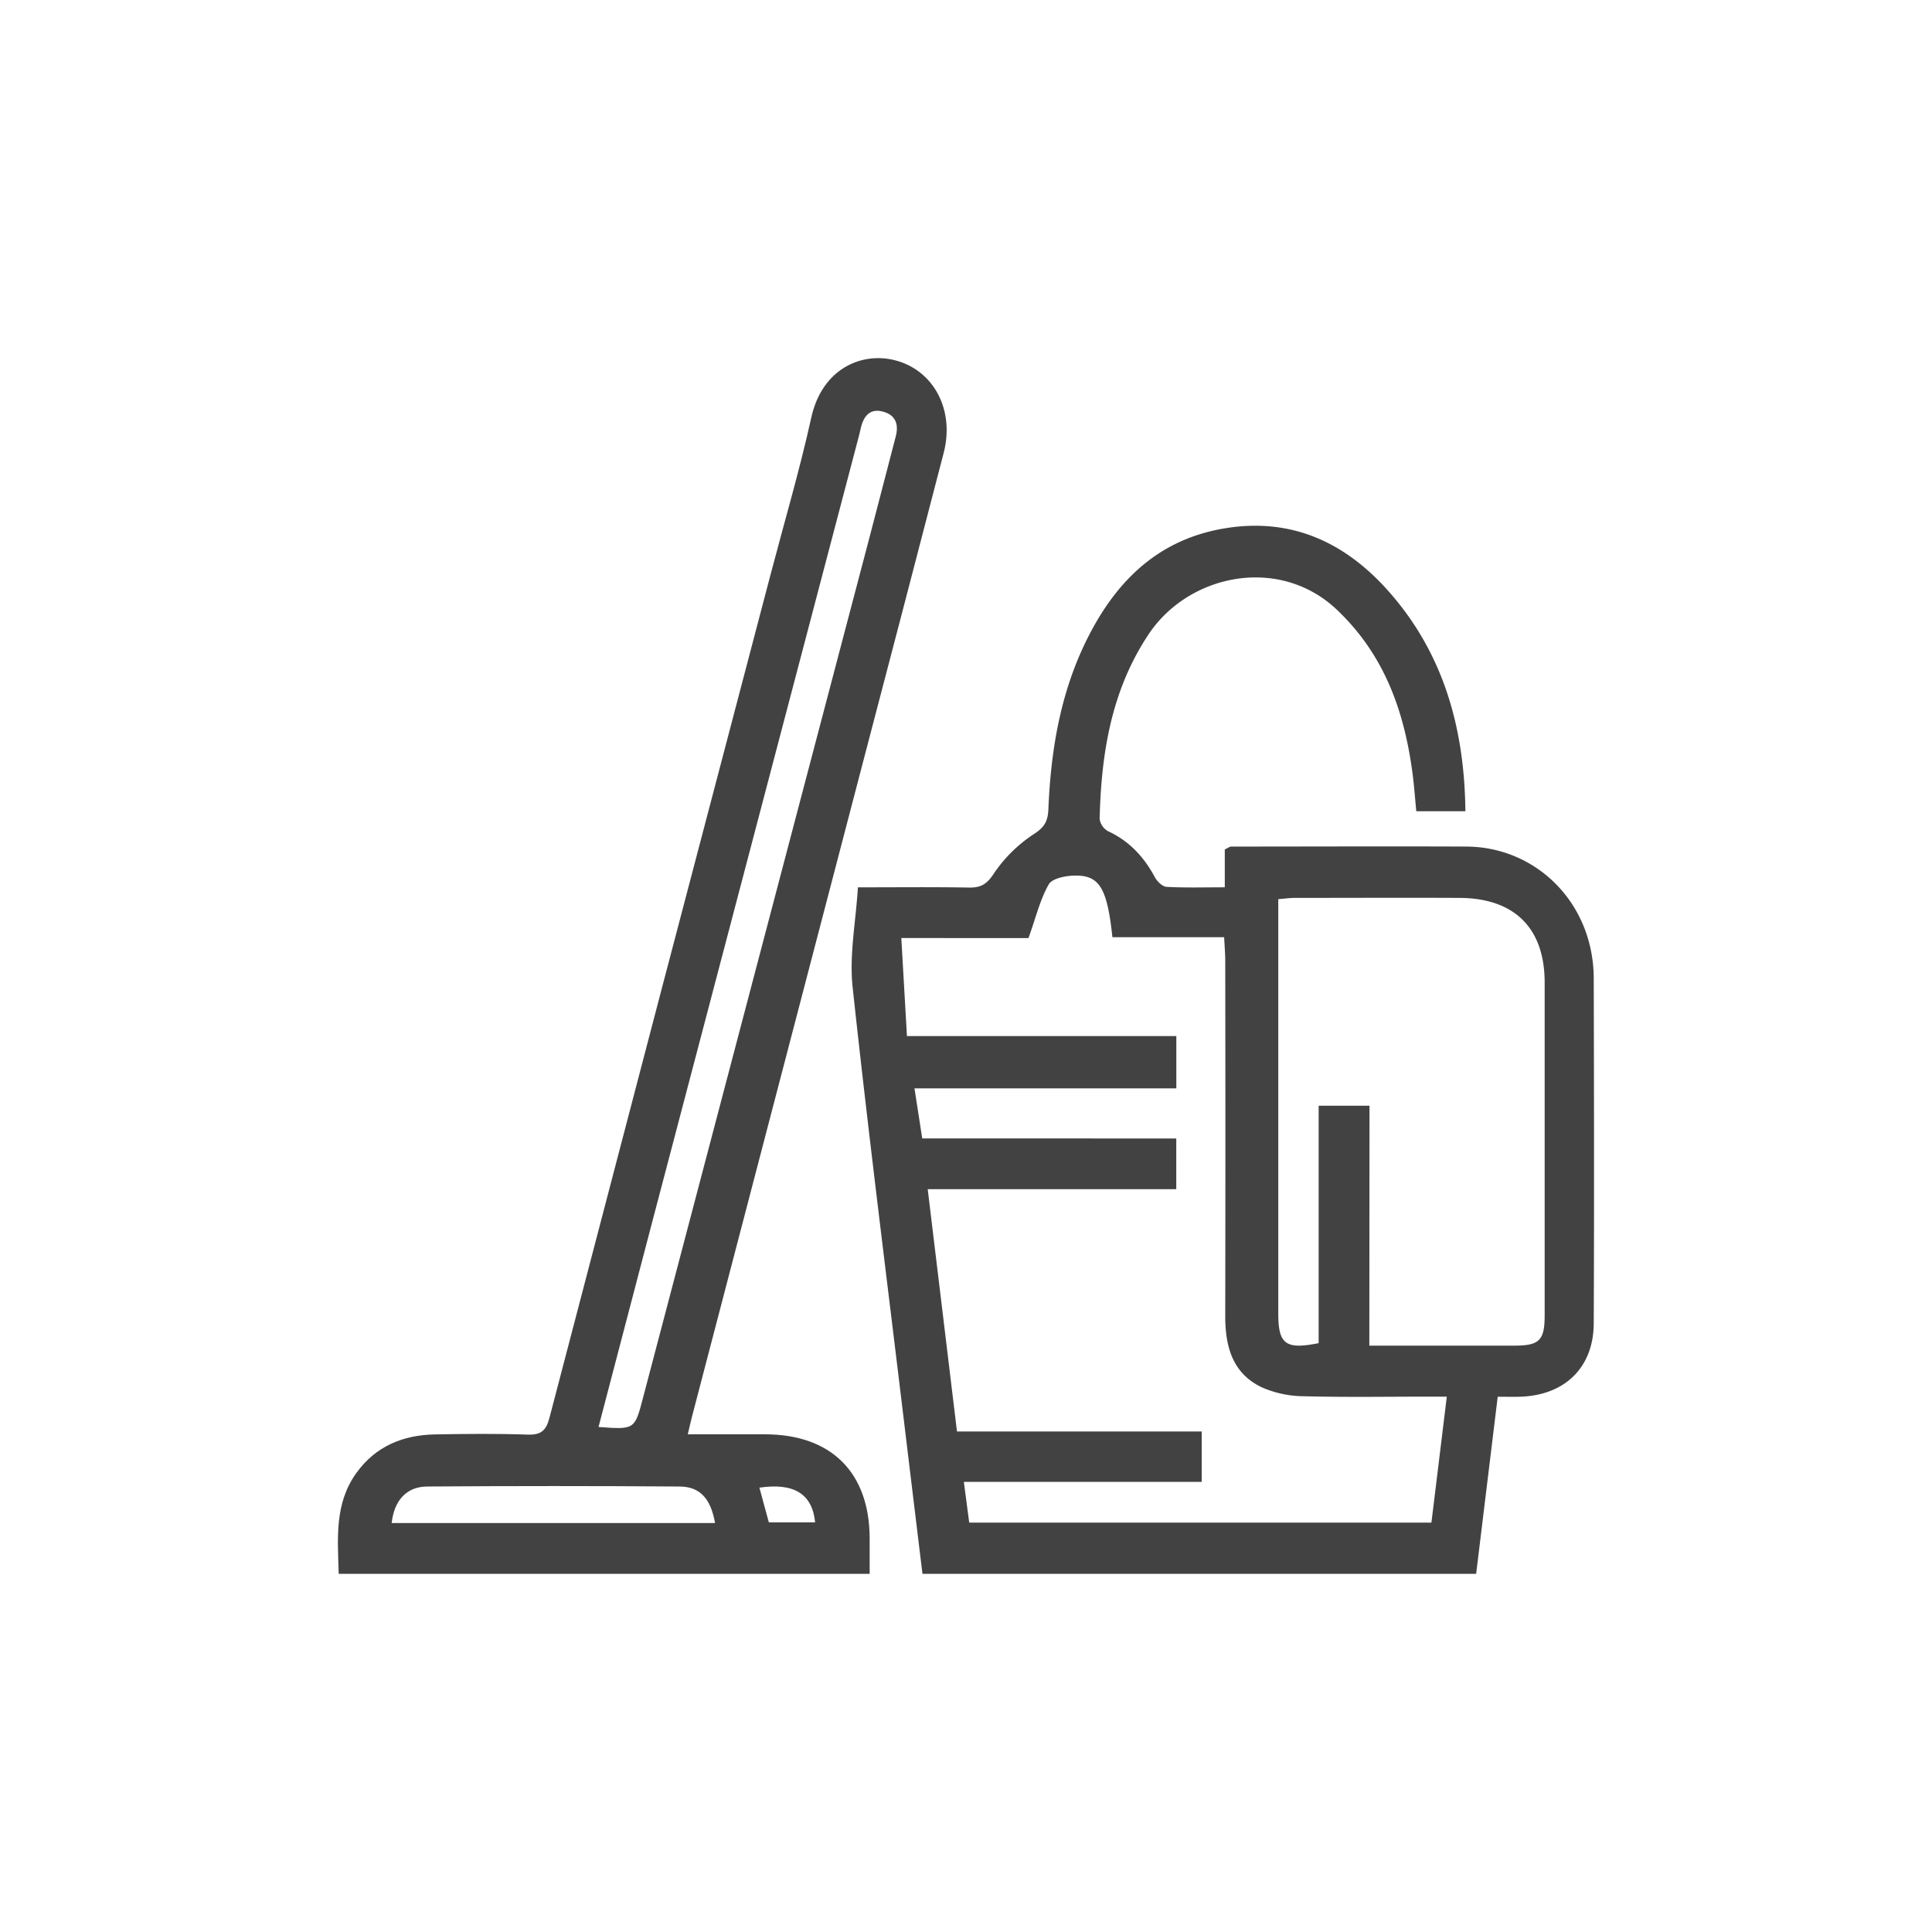 <?xml version="1.0" encoding="UTF-8"?> <svg xmlns="http://www.w3.org/2000/svg" id="Layer_1" data-name="Layer 1" viewBox="0 0 600 600"><defs><style>.cls-1{fill:#424242;}</style></defs><title>iconssssnuestros servicios</title><path class="cls-1" d="M455.09,251.94H439.84c-.4-4.08-.67-8.09-1.21-12.06-2.58-19.27-8.81-36.66-23.47-50.54-17.89-16.93-46-11.07-58.46,7.66C345.1,214.42,342,234,341.5,254.33a5.21,5.21,0,0,0,2.63,3.81c6.6,3.06,11.15,8,14.52,14.28.7,1.32,2.35,2.93,3.64,3,5.8.32,11.63.14,18.08.14V263.81c1.06-.5,1.53-.9,2-.9,24.34,0,48.67-.11,73,0,21.71.09,39.52,17.5,39.58,41,.09,35.71.16,71.42,0,107.12-.08,13.77-9.09,22.34-22.94,22.74-2.11.06-4.22,0-6.88,0l-6.7,55H286.48c-1.84-15.18-3.7-30.46-5.54-45.74-5.47-45.48-11.25-90.92-16.15-136.46-1.08-10,1-20.37,1.64-31,12.11,0,23.28-.13,34.44.07,3.74.07,5.59-1,7.82-4.42a44.36,44.36,0,0,1,12.6-12.33c3.26-2.13,4.15-4.13,4.29-7.52.74-17.88,3.57-35.33,11.4-51.63C346,181,359.32,167.4,380.85,164c20.29-3.2,36.7,4.41,49.94,19.13C448.24,202.54,454.82,226,455.09,251.94ZM281.66,321.76h83.66V338H284l2.41,15.56H365.3v15.75H288.11l9.09,75.25h76V460.2H299.33L301,472.86H444.54l4.78-39.12h-6.23c-12.79,0-25.58.22-38.36-.13a32.78,32.78,0,0,1-12.81-2.74c-9.22-4.35-11.43-12.79-11.41-22.25q.09-55.14,0-110.28c0-2.23-.2-4.45-.34-7.29H345.47c-1.62-15.21-4-19.27-11.7-19.13-2.8.05-7,.85-8.08,2.74-2.73,4.79-4,10.38-6.29,16.66H279.91Zm143.6,96.14c15.54,0,30.25,0,45,0,7.78,0,9.44-1.6,9.45-9.34q0-51.69,0-103.38c0-17-9.42-26.25-26.46-26.33s-34.11,0-51.16,0c-1.54,0-3.07.23-5.11.39v6.06q0,61.28,0,122.57c0,9.58,2.22,11.32,12.54,9.26V343.4h15.79Z"></path><path class="cls-1" d="M213.6,445.44c8.37,0,16.15,0,23.94,0,20.61,0,32.5,11.86,32.54,32.32,0,3.54,0,7.07,0,11H105.19c-.31-11-1.37-21.82,5.51-31.35,6-8.31,14.47-11.75,24.38-11.94,9.59-.18,19.19-.27,28.77.06,4.15.14,5.75-1.22,6.79-5.22q34.17-130.87,68.61-261.67c4.28-16.31,9.06-32.5,12.7-48.95,3.38-15.29,15.72-20.48,26.06-17.79,11.95,3.1,18.52,15.39,15.07,28.7q-12.62,48.66-25.38,97.28-26.38,101-52.76,201.93C214.5,441.5,214.13,443.2,213.6,445.44Zm-27.72-2.28c11.23.83,11.23.83,13.8-9Q234.82,300.61,270,167c2.75-10.46,5.43-20.94,8.17-31.4.95-3.6.13-6.5-3.6-7.67-4.2-1.32-6.29,1.09-7.22,4.9-.17.69-.3,1.39-.48,2.08L202,381.59C196.67,402,191.32,422.42,185.88,443.16ZM222.07,473c-1.34-7.56-4.64-11.3-11-11.35q-39.16-.28-78.33,0c-6.53,0-10.36,4.41-11.1,11.34Zm13.77-11,2.93,10.79h14.38C252.27,463.91,246.55,460.44,235.83,462Z"></path></svg> 